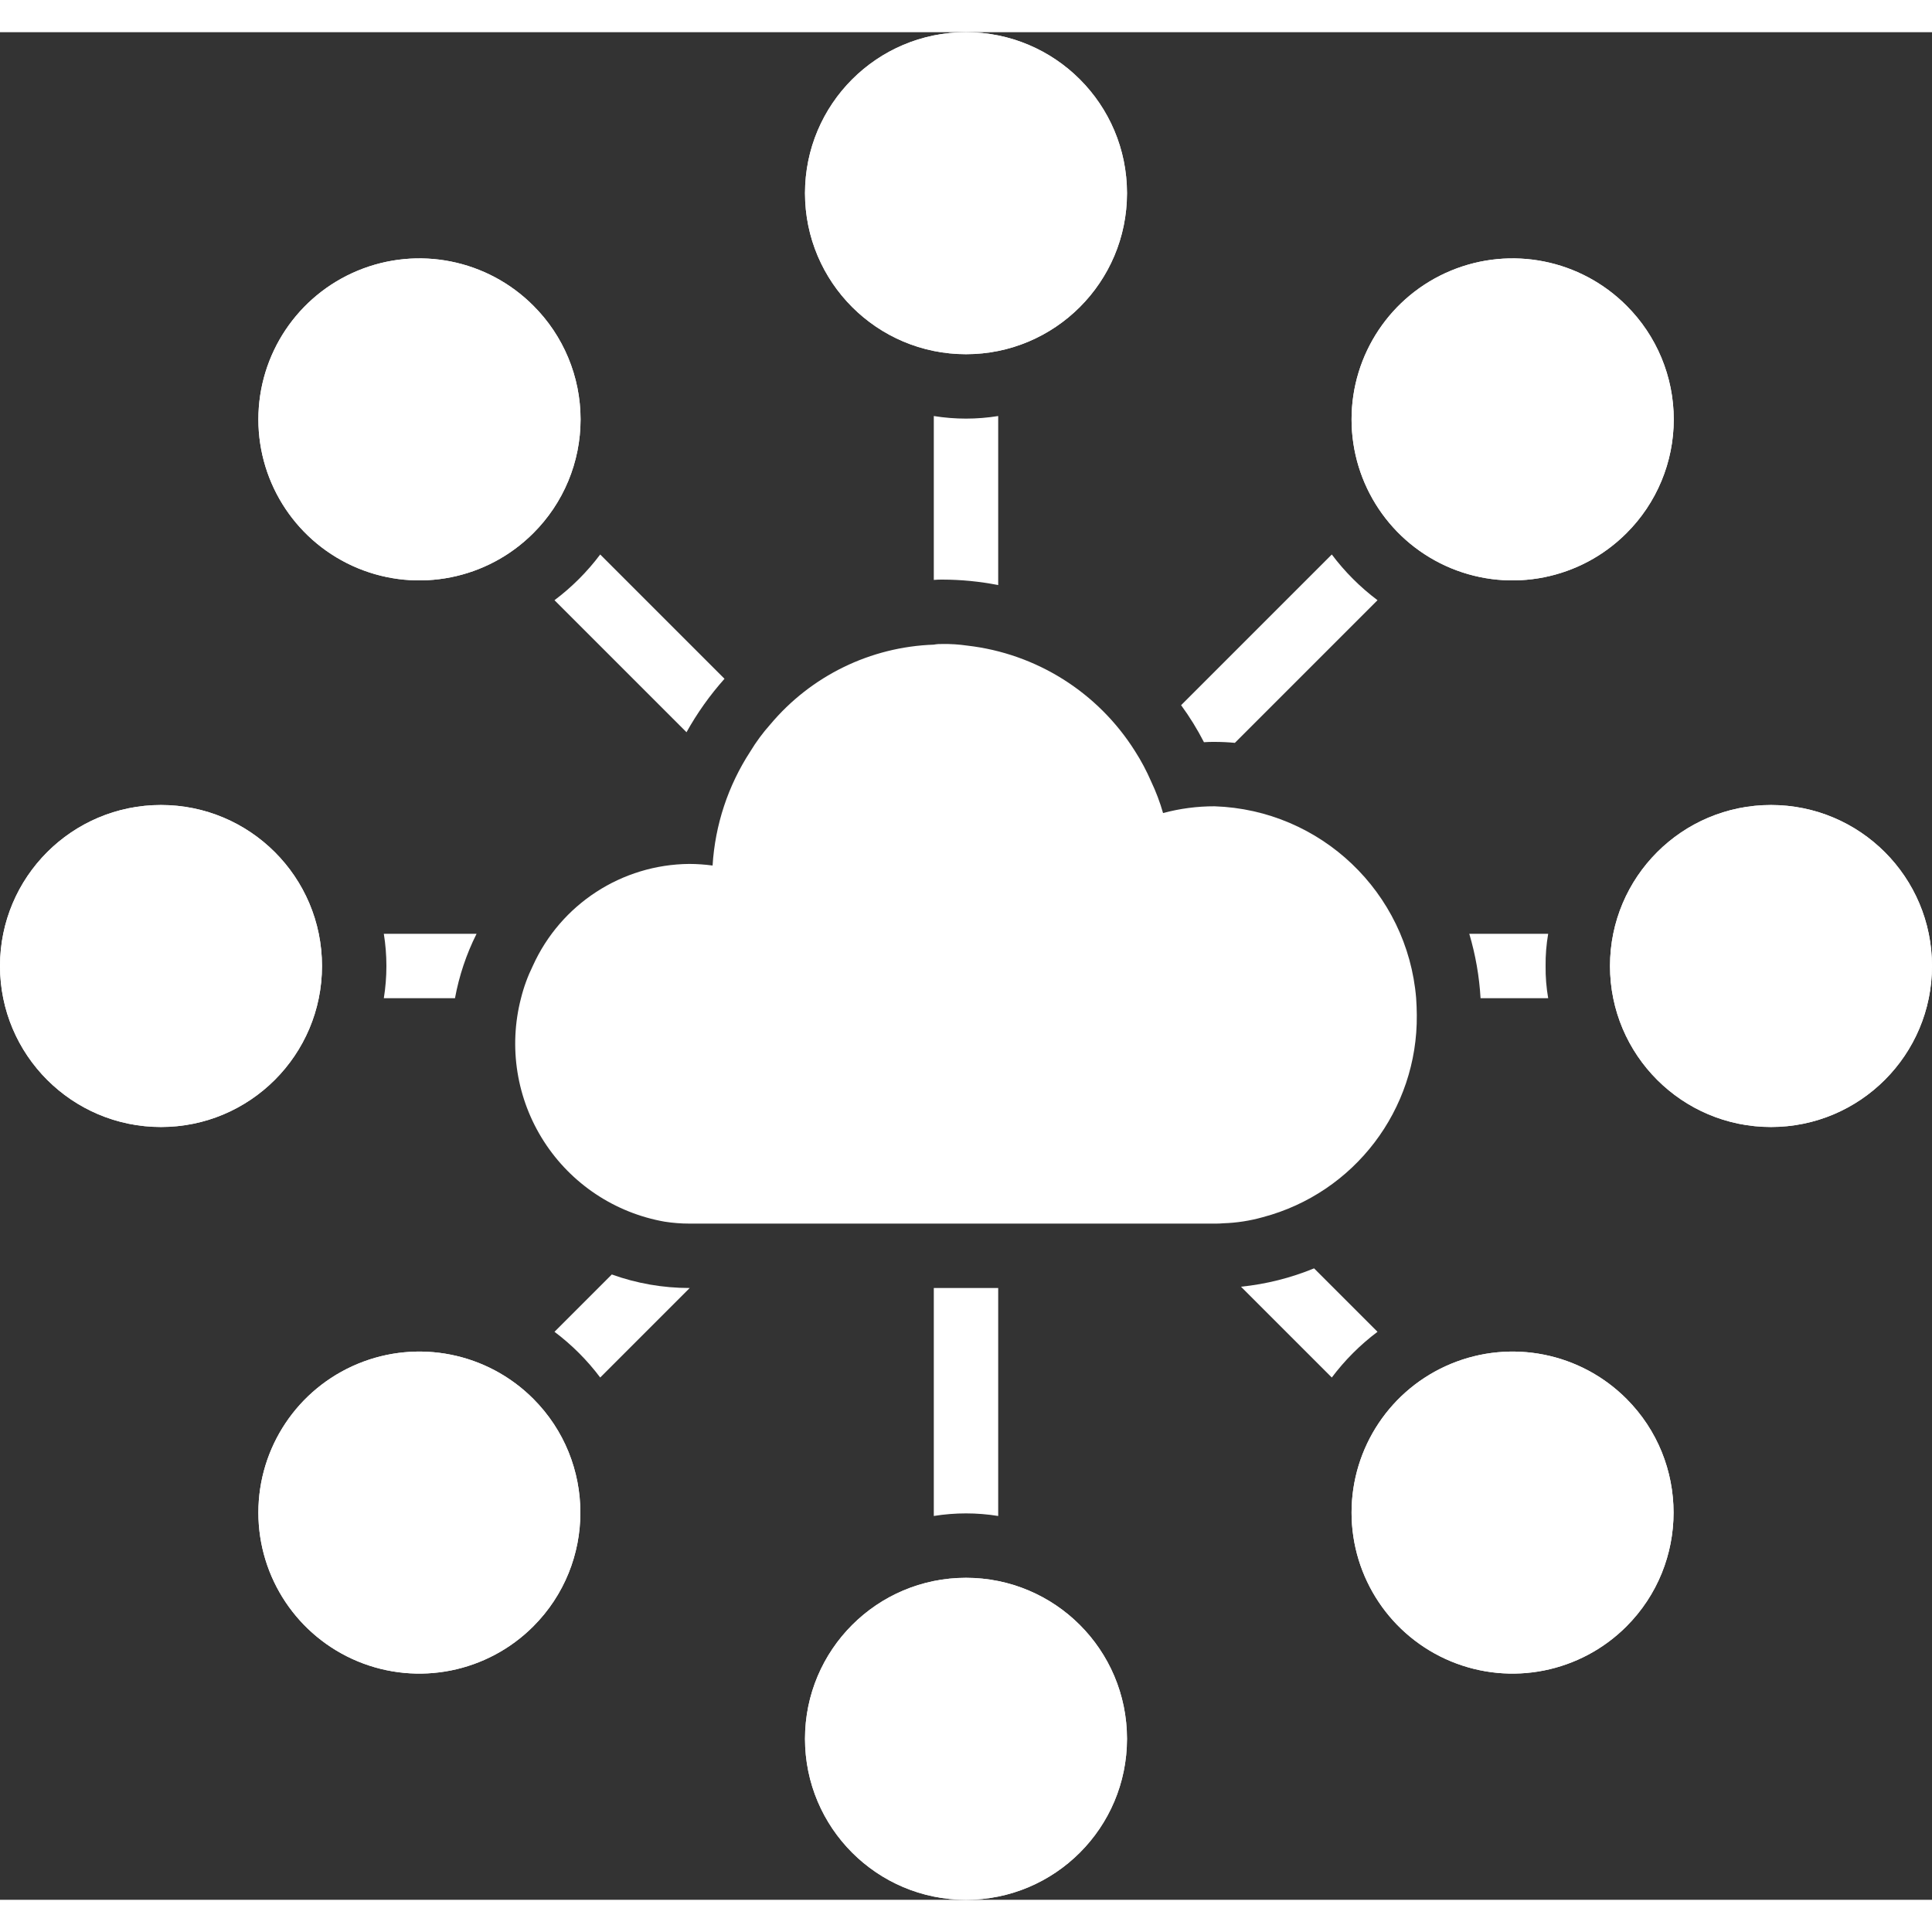<?xml version="1.0"?>
<svg xmlns="http://www.w3.org/2000/svg" height="512px" viewBox="0 0 60 58" width="512px"><rect x="0" y="0" width="60" height="58" fill="#333333" stroke="none"/><g><g id="Page-1" fill="none" fill-rule="evenodd"><g id="043---Data-Cloud" fill="rgb(0,0,0)" fill-rule="nonzero"><circle id="Oval" cx="30" cy="5" r="5" data-original="#000000" class="active-path" data-old_color="#000000" fill="#FFFFFF"/><circle id="Oval" cx="30" cy="5" r="5" data-original="#000000" class="active-path" data-old_color="#000000" fill="#FFFFFF"/><path id="Shape" d="m16.56 15.56c-1.43 1.43-3.581 1.858-5.449 1.085-1.869-.774-3.087-2.597-3.087-4.62s1.218-3.846 3.087-4.62c1.869-.774 4.019-.346 5.449 1.085.941.936 1.47 2.208 1.47 3.535s-.529 2.599-1.47 3.535z" data-original="#000000" class="active-path" data-old_color="#000000" fill="#FFFFFF"/><path id="Shape" d="m16.56 15.56c-1.43 1.43-3.581 1.858-5.449 1.085-1.869-.774-3.087-2.597-3.087-4.62s1.218-3.846 3.087-4.62c1.869-.774 4.019-.346 5.449 1.085.941.936 1.47 2.208 1.47 3.535s-.529 2.599-1.47 3.535z" data-original="#000000" class="active-path" data-old_color="#000000" fill="#FFFFFF"/><circle id="Oval" cx="5" cy="29" r="5" data-original="#000000" class="active-path" data-old_color="#000000" fill="#FFFFFF"/><circle id="Oval" cx="5" cy="29" r="5" data-original="#000000" class="active-path" data-old_color="#000000" fill="#FFFFFF"/><path id="Shape" d="m16.56 49.51c-1.43 1.43-3.581 1.858-5.449 1.085-1.869-.774-3.087-2.597-3.087-4.62s1.218-3.846 3.087-4.62c1.869-.774 4.019-.346 5.449 1.085 1.952 1.952 1.952 5.118 0 7.07z" data-original="#000000" class="active-path" data-old_color="#000000" fill="#FFFFFF"/><path id="Shape" d="m16.56 49.51c-1.43 1.43-3.581 1.858-5.449 1.085-1.869-.774-3.087-2.597-3.087-4.62s1.218-3.846 3.087-4.62c1.869-.774 4.019-.346 5.449 1.085 1.952 1.952 1.952 5.118 0 7.07z" data-original="#000000" class="active-path" data-old_color="#000000" fill="#FFFFFF"/><circle id="Oval" cx="30" cy="53" r="5" data-original="#000000" class="active-path" data-old_color="#000000" fill="#FFFFFF"/><circle id="Oval" cx="30" cy="53" r="5" data-original="#000000" class="active-path" data-old_color="#000000" fill="#FFFFFF"/><path id="Shape" d="m50.51 49.51c-1.43 1.43-3.581 1.858-5.449 1.085-1.869-.774-3.087-2.597-3.087-4.62s1.218-3.846 3.087-4.62c1.869-.774 4.019-.346 5.449 1.085 1.952 1.952 1.952 5.118 0 7.07z" data-original="#000000" class="active-path" data-old_color="#000000" fill="#FFFFFF"/><path id="Shape" d="m50.51 49.51c-1.43 1.43-3.581 1.858-5.449 1.085-1.869-.774-3.087-2.597-3.087-4.62s1.218-3.846 3.087-4.62c1.869-.774 4.019-.346 5.449 1.085 1.952 1.952 1.952 5.118 0 7.07z" data-original="#000000" class="active-path" data-old_color="#000000" fill="#FFFFFF"/><circle id="Oval" cx="55" cy="29" r="5" data-original="#000000" class="active-path" data-old_color="#000000" fill="#FFFFFF"/><circle id="Oval" cx="55" cy="29" r="5" data-original="#000000" class="active-path" data-old_color="#000000" fill="#FFFFFF"/><path id="Shape" d="m50.51 15.56c-1.43 1.43-3.581 1.858-5.449 1.085-1.869-.774-3.087-2.597-3.087-4.62s1.218-3.846 3.087-4.62c1.869-.774 4.019-.346 5.449 1.085.941.936 1.47 2.208 1.47 3.535s-.529 2.599-1.47 3.535z" data-original="#000000" class="active-path" data-old_color="#000000" fill="#FFFFFF"/><path id="Shape" d="m50.51 15.56c-1.43 1.43-3.581 1.858-5.449 1.085-1.869-.774-3.087-2.597-3.087-4.62s1.218-3.846 3.087-4.62c1.869-.774 4.019-.346 5.449 1.085.941.936 1.47 2.208 1.47 3.535s-.529 2.599-1.47 3.535z" data-original="#000000" class="active-path" data-old_color="#000000" fill="#FFFFFF"/><path id="Shape" d="m31 11.92v5.25c-.57-.112-1.149-.169-1.73-.17-.09-.002-.18.002-.27.01v-5.09c.662.107 1.338.107 2 0z" data-original="#000000" class="active-path" data-old_color="#000000" fill="#FFFFFF"/><path id="Shape" d="m22.5 20.08c-.453.508-.849 1.065-1.18 1.66l-4.1-4.1c.538-.404 1.016-.882 1.42-1.42z" data-original="#000000" class="active-path" data-old_color="#000000" fill="#FFFFFF"/><path id="Shape" d="m14.8 28c-.317.632-.542 1.305-.67 2h-2.21c.107-.662.107-1.338 0-2z" data-original="#000000" class="active-path" data-old_color="#000000" fill="#FFFFFF"/><path id="Shape" d="m21.42 39-2.78 2.78c-.404-.538-.882-1.016-1.42-1.42l1.78-1.78c.773.278 1.588.42 2.41.42z" data-original="#000000" class="active-path" data-old_color="#000000" fill="#FFFFFF"/><path id="Shape" d="m31 39v7.08c-.662-.107-1.338-.107-2 0v-7.08z" data-original="#000000" class="active-path" data-old_color="#000000" fill="#FFFFFF"/><path id="Shape" d="m42.78 40.36c-.538.404-1.016.882-1.42 1.42l-2.82-2.82c.78-.08 1.545-.272 2.27-.57z" data-original="#000000" class="active-path" data-old_color="#000000" fill="#FFFFFF"/><path id="Shape" d="m48 29c-.004.335.023.67.08 1h-2.1c-.039-.678-.157-1.349-.35-2h2.45c-.057.33-.084.665-.08 1z" data-original="#000000" class="active-path" data-old_color="#000000" fill="#FFFFFF"/><path id="Shape" d="m43.98 30c-.272-3.287-2.963-5.849-6.26-5.96-.54-.001-1.078.07-1.6.21-.096-.336-.22-.664-.37-.98-.141-.326-.308-.641-.5-.94-1.149-1.828-3.065-3.034-5.21-3.28-.255-.037-.512-.054-.77-.05-.09-.003-.181.003-.27.02-1.969.068-3.815.97-5.08 2.48-.232.26-.44.542-.62.84-.69 1.059-1.093 2.279-1.17 3.54-.239-.032-.479-.049-.72-.05-2.097.016-3.995 1.249-4.86 3.16-.159.323-.283.661-.37 1.01-.393 1.516-.136 3.128.711 4.446s2.206 2.222 3.749 2.494c.255.04.512.06.77.06h16.31c.09.002.18-.002.27-.01.416-.013.829-.077 1.23-.19 2.842-.753 4.811-3.34 4.78-6.28 0-.18-.01-.35-.02-.52z" data-original="#000000" class="active-path" data-old_color="#000000" fill="#FFFFFF"/><path id="Shape" d="m42.78 17.64-4.43 4.43c-.21-.02-.42-.03-.63-.03-.11 0-.22 0-.33.01-.206-.402-.443-.786-.71-1.15l4.68-4.68c.404.538.882 1.016 1.42 1.42z" data-original="#000000" class="active-path" data-old_color="#000000" fill="#FFFFFF"/></g></g></g> </svg>
